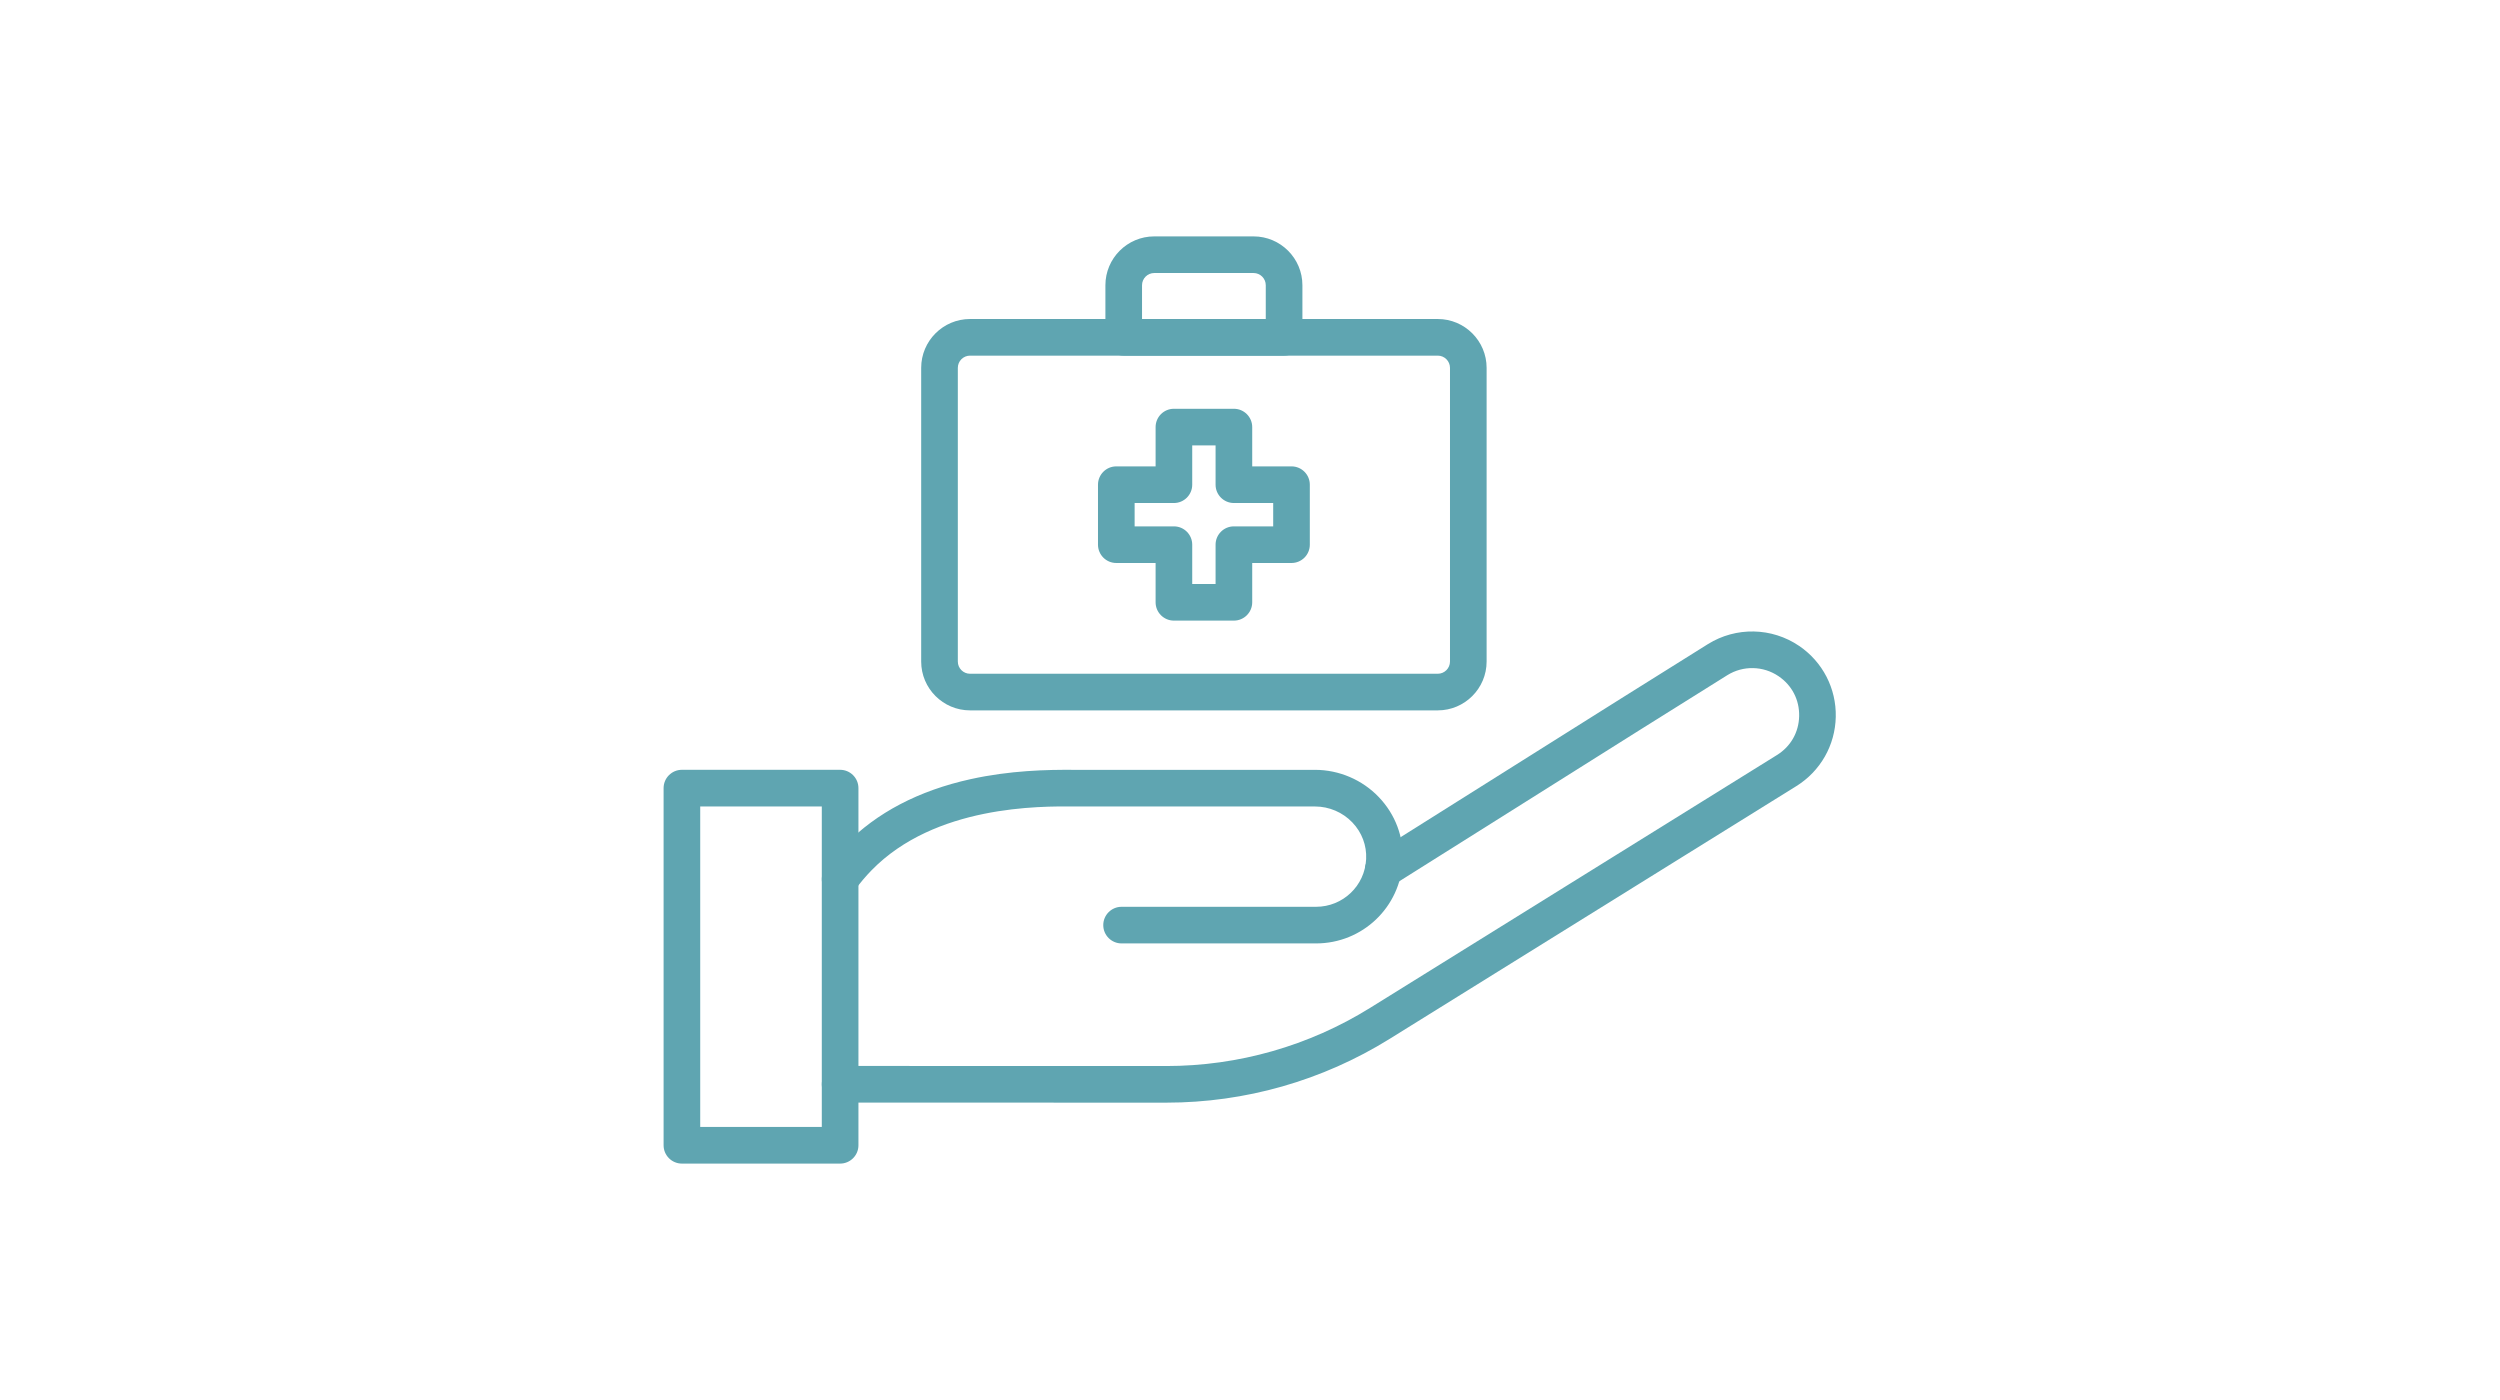<svg xmlns="http://www.w3.org/2000/svg" xmlns:xlink="http://www.w3.org/1999/xlink" width="1000" zoomAndPan="magnify" viewBox="0 0 750 420" height="560" preserveAspectRatio="xMidYMid meet" version="1.0"><defs><clipPath id="06fba07e2f"><path d="M 246 189 L 550.691 189 L 550.691 331 L 246 331 Z M 246 189 " clip-rule="nonzero"/></clipPath><clipPath id="ca1c901c14"><path d="M 199 230 L 258 230 L 258 349.164 L 199 349.164 Z M 199 230 " clip-rule="nonzero"/></clipPath><clipPath id="a94046998a"><path d="M 331 70.914 L 391 70.914 L 391 107 L 331 107 Z M 331 70.914 " clip-rule="nonzero"/></clipPath></defs><g clip-path="url(#06fba07e2f)"><path fill="#5fa5b1" d="M 349.879 330.797 C 349.871 330.797 349.863 330.797 349.852 330.797 L 252.035 330.777 C 249 330.777 246.539 328.316 246.539 325.281 C 246.543 322.246 249 319.785 252.035 319.785 L 349.855 319.809 C 349.863 319.809 349.871 319.809 349.879 319.809 C 371.512 319.809 392.664 313.773 411.039 302.359 L 533.074 226.52 C 537.215 223.953 539.645 219.691 539.746 214.828 C 539.848 209.961 537.598 205.605 533.574 202.867 C 528.961 199.73 522.922 199.609 518.188 202.559 C 503.461 211.73 483.348 224.391 457.883 240.418 C 445.684 248.094 432.332 256.496 417.906 265.566 C 415.336 267.18 411.945 266.406 410.328 263.84 C 408.715 261.27 409.488 257.879 412.059 256.262 C 426.484 247.195 439.832 238.793 452.027 231.117 C 477.504 215.082 497.629 202.414 512.379 193.23 C 520.801 187.984 531.547 188.199 539.754 193.781 C 546.805 198.578 550.91 206.531 550.73 215.059 C 550.555 223.582 546.121 231.359 538.871 235.855 L 416.84 311.695 C 396.719 324.191 373.562 330.797 349.879 330.797 Z M 349.879 330.797 " fill-opacity="1" fill-rule="nonzero"/></g><path fill="#5fa5b1" d="M 394.812 283.027 L 336.473 283.027 C 333.438 283.027 330.98 280.566 330.98 277.535 C 330.98 274.5 333.438 272.039 336.473 272.039 L 394.812 272.039 C 402.867 272.039 409.469 265.746 409.844 257.711 C 410.035 253.625 408.566 249.727 405.707 246.73 C 402.805 243.688 398.727 241.945 394.52 241.945 L 322.387 241.945 C 322.367 241.945 322.352 241.945 322.336 241.945 C 311.984 241.848 280.488 241.566 261.449 261.105 C 259.668 262.934 257.996 264.918 256.477 267 C 254.688 269.453 251.25 269.992 248.797 268.203 C 246.348 266.414 245.809 262.98 247.594 260.527 C 249.422 258.023 251.434 255.637 253.578 253.438 C 262.965 243.805 275.613 237.18 291.176 233.746 C 303.012 231.133 314.082 230.879 322.41 230.953 L 394.52 230.953 C 401.715 230.953 408.691 233.938 413.656 239.145 C 418.609 244.332 421.152 251.109 420.82 258.223 C 420.172 272.133 408.75 283.027 394.812 283.027 Z M 394.812 283.027 " fill-opacity="1" fill-rule="nonzero"/><g clip-path="url(#ca1c901c14)"><path fill="#5fa5b1" d="M 252.035 349.078 L 204.574 349.078 C 201.539 349.078 199.078 346.617 199.078 343.586 L 199.078 236.438 C 199.078 233.402 201.539 230.941 204.574 230.941 L 252.035 230.941 C 255.07 230.941 257.531 233.402 257.531 236.438 L 257.531 343.586 C 257.531 346.617 255.07 349.078 252.035 349.078 Z M 210.066 338.09 L 246.539 338.09 L 246.539 241.934 L 210.066 241.934 Z M 210.066 338.09 " fill-opacity="1" fill-rule="nonzero"/></g><path fill="#5fa5b1" d="M 431.332 213.113 L 291.008 213.113 C 282.93 213.113 276.355 206.539 276.355 198.461 L 276.355 110.355 C 276.355 102.277 282.93 95.703 291.008 95.703 L 431.332 95.703 C 439.41 95.703 445.984 102.277 445.984 110.355 L 445.984 198.461 C 445.984 206.539 439.41 213.113 431.332 213.113 Z M 291.008 106.691 C 288.988 106.691 287.348 108.336 287.348 110.355 L 287.348 198.461 C 287.348 200.48 288.988 202.125 291.008 202.125 L 431.332 202.125 C 433.352 202.125 434.996 200.48 434.996 198.461 L 434.996 110.355 C 434.996 108.336 433.352 106.691 431.332 106.691 Z M 291.008 106.691 " fill-opacity="1" fill-rule="nonzero"/><g clip-path="url(#a94046998a)"><path fill="#5fa5b1" d="M 385.227 106.691 L 337.113 106.691 C 334.078 106.691 331.621 104.23 331.621 101.199 L 331.621 85.57 C 331.621 77.492 338.191 70.918 346.273 70.918 L 376.07 70.918 C 384.148 70.918 390.723 77.492 390.723 85.57 L 390.723 101.199 C 390.723 104.23 388.262 106.691 385.227 106.691 Z M 342.609 95.703 L 379.73 95.703 L 379.73 85.57 C 379.73 83.551 378.09 81.906 376.07 81.906 L 346.273 81.906 C 344.254 81.906 342.609 83.551 342.609 85.57 Z M 342.609 95.703 " fill-opacity="1" fill-rule="nonzero"/></g><path fill="#5fa5b1" d="M 370.168 186.184 L 352.172 186.184 C 349.137 186.184 346.68 183.723 346.68 180.688 L 346.68 168.898 L 334.891 168.898 C 331.855 168.898 329.398 166.441 329.398 163.406 L 329.398 145.41 C 329.398 142.375 331.855 139.914 334.891 139.914 L 346.68 139.914 L 346.68 128.129 C 346.68 125.094 349.137 122.633 352.172 122.633 L 370.168 122.633 C 373.203 122.633 375.664 125.094 375.664 128.129 L 375.664 139.914 L 387.449 139.914 C 390.484 139.914 392.945 142.375 392.945 145.41 L 392.945 163.406 C 392.945 166.441 390.484 168.898 387.449 168.898 L 375.664 168.898 L 375.664 180.688 C 375.664 183.723 373.203 186.184 370.168 186.184 Z M 357.668 175.191 L 364.672 175.191 L 364.672 163.406 C 364.672 160.371 367.133 157.91 370.168 157.91 L 381.957 157.91 L 381.957 150.906 L 370.168 150.906 C 367.133 150.906 364.672 148.445 364.672 145.41 L 364.672 133.621 L 357.668 133.621 L 357.668 145.41 C 357.668 148.445 355.207 150.906 352.172 150.906 L 340.387 150.906 L 340.387 157.91 L 352.172 157.91 C 355.207 157.91 357.668 160.371 357.668 163.406 Z M 357.668 175.191 " fill-opacity="1" fill-rule="nonzero"/></svg>